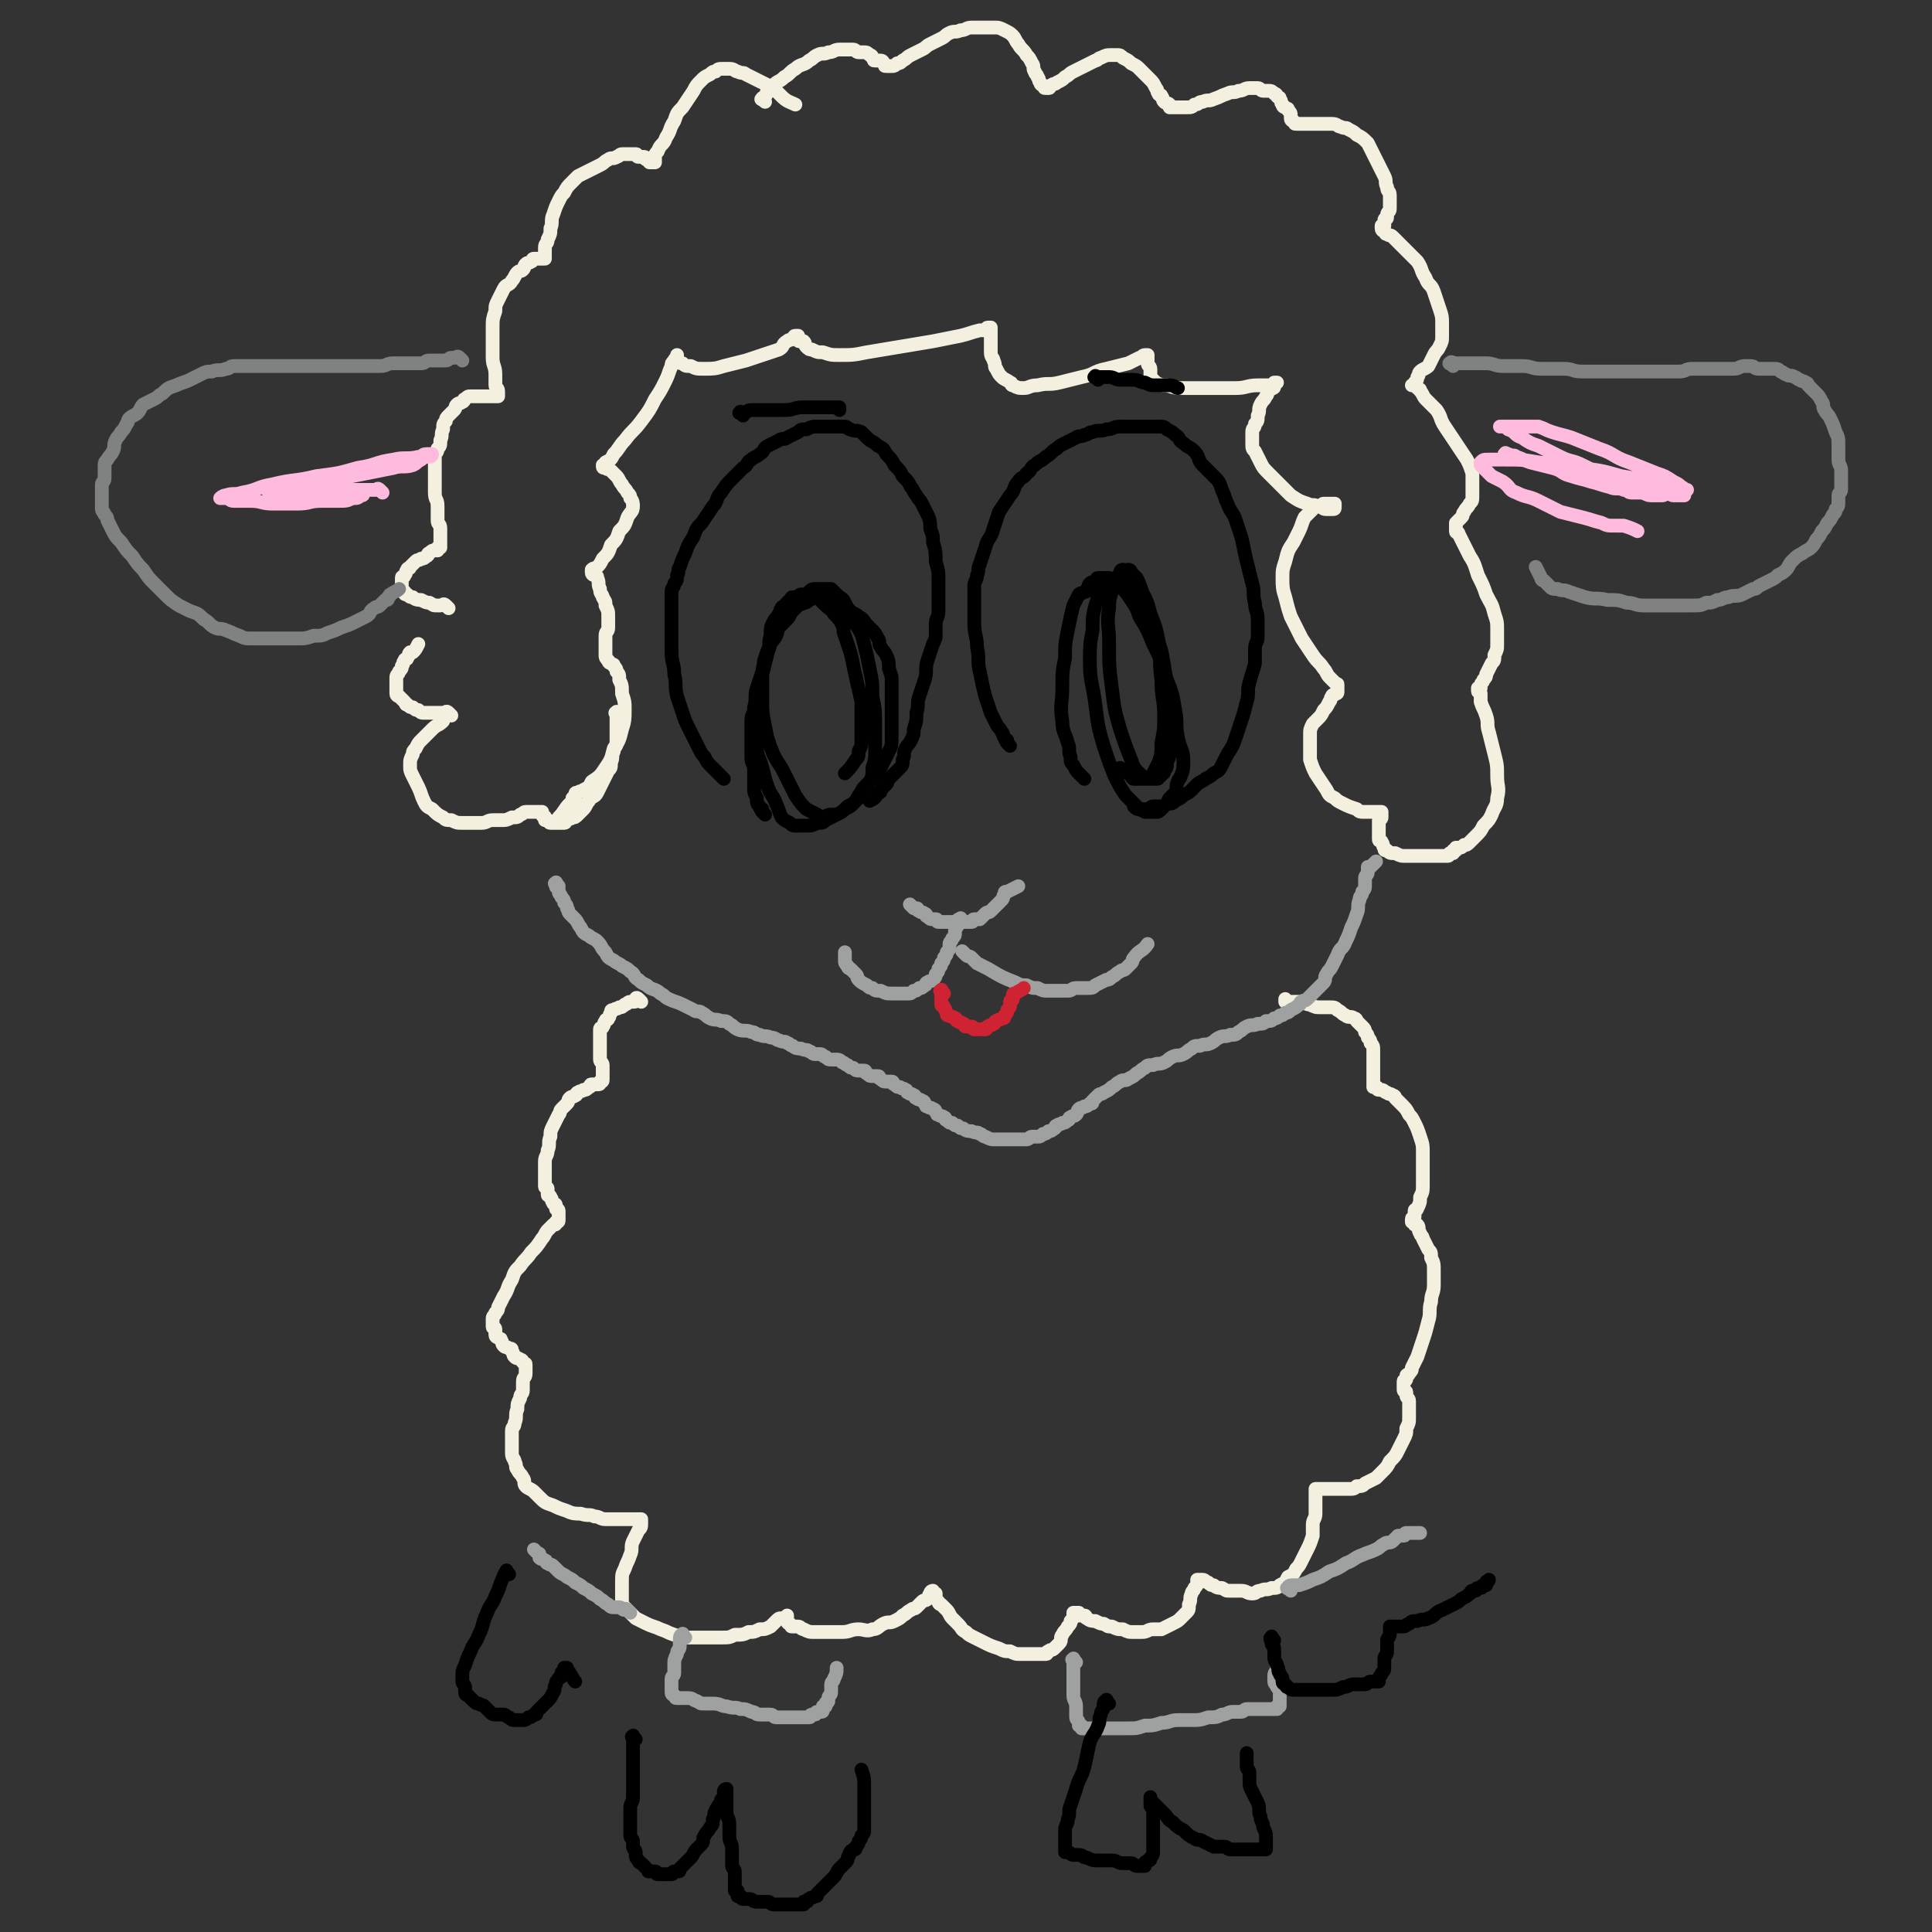 <svg viewBox='0 0 702 702' version='1.1' xmlns='http://www.w3.org/2000/svg' xmlns:xlink='http://www.w3.org/1999/xlink'><rect x="0" y="0" width="702" height="702" fill="#333333" stroke="none"/><g fill='none' stroke='#F3F0E0' stroke-width='5' stroke-linecap='round' stroke-linejoin='round'><path d='M225,260c-1,-1 -1,-2 -1,-1 -1,0 0,0 0,1 0,0 0,1 0,1 0,1 0,1 0,2 0,2 0,2 0,3 0,2 0,2 0,4 0,2 -1,1 -1,3 -1,2 0,2 -1,4 0,2 0,2 -1,3 -1,2 -1,2 -2,4 -1,2 -1,2 -2,4 -1,2 -2,1 -3,3 -1,1 -1,2 -2,3 -1,1 -1,1 -2,2 -1,1 -1,1 -2,1 -1,1 -1,0 -2,1 -1,0 0,1 -1,1 -1,0 -1,0 -2,0 0,0 0,0 -1,0 0,0 0,0 -1,0 0,0 -1,0 -1,0 -1,0 0,-1 -1,-1 0,0 -1,0 -1,0 0,0 0,-1 0,-1 0,-1 -1,0 -1,-1 0,0 0,-1 0,-1 0,0 0,0 -1,0 0,0 0,0 -1,0 0,0 0,0 -1,0 0,0 0,0 -1,0 -1,0 -1,0 -2,0 -1,0 -1,1 -2,1 -1,1 -1,1 -3,1 -2,1 -2,1 -4,1 -1,0 -2,0 -3,0 -2,0 -2,1 -4,1 -2,0 -2,0 -4,0 -1,0 -2,0 -3,0 -2,0 -2,0 -4,-1 -2,0 -2,0 -3,-1 -2,-1 -2,-1 -4,-3 -2,-1 -2,-1 -3,-3 -1,-2 -1,-3 -2,-5 -1,-2 -1,-2 -2,-4 -1,-2 -1,-2 -1,-4 0,-2 0,-2 1,-4 0,-1 0,-1 1,-2 1,-2 1,-2 2,-3 1,-1 1,-1 2,-2 1,-1 1,-1 2,-2 2,-2 2,-1 4,-3 '/><path d='M164,260c-1,-1 -1,-1 -1,-1 -1,-1 -1,0 -1,0 -1,0 -1,0 -2,0 -1,0 -1,0 -2,0 -1,0 -1,0 -2,0 -1,0 -1,0 -2,0 -1,0 -1,0 -2,-1 -1,0 -1,0 -2,-1 -1,0 -1,0 -2,-1 -1,0 0,0 -1,-1 -1,-1 -1,-1 -2,-2 0,0 -1,0 -1,-1 0,0 0,0 0,-1 0,-1 0,-1 0,-2 0,0 0,0 0,-1 0,-1 0,-1 0,-2 0,-1 1,-1 1,-2 1,-1 1,-1 1,-2 1,-1 0,-1 1,-2 0,-1 1,0 1,-1 1,-1 0,-1 1,-2 0,0 1,0 1,0 1,-1 1,-1 2,-3 '/><path d='M163,221c-1,-1 -1,-1 -1,-1 -1,-1 -1,0 -2,0 0,0 -1,0 -1,0 -2,0 -1,0 -3,-1 -1,0 -1,0 -3,-1 -1,0 -2,0 -3,-1 -1,0 -1,0 -2,-1 -1,0 -1,0 -1,-1 -1,-1 -1,-1 -1,-2 0,0 0,0 0,-1 0,0 0,0 0,-1 0,0 0,-1 0,-1 0,-1 1,0 1,-1 1,-1 0,-1 1,-2 0,-1 1,0 1,-1 1,-1 1,-1 2,-2 1,-1 1,0 2,-1 1,0 1,0 2,-1 1,0 0,-1 1,-1 1,-1 1,-1 2,-1 0,0 1,0 1,0 0,0 0,-1 0,-1 0,0 1,0 1,0 0,0 0,0 0,-1 0,0 0,0 0,-1 0,-1 0,-1 0,-2 0,-1 0,-2 0,-3 0,-2 -1,-1 -1,-3 0,-2 0,-3 0,-5 0,-3 -1,-2 -1,-5 0,-2 0,-2 0,-4 0,-2 0,-2 0,-5 0,-2 0,-2 0,-4 0,-2 1,-1 1,-3 1,-1 1,-1 1,-3 1,-2 0,-2 1,-4 0,-2 0,-2 1,-3 0,-1 0,-1 1,-2 1,-1 1,-1 2,-2 1,-1 0,-1 1,-2 1,-1 1,0 2,-1 1,0 0,-1 1,-1 1,-1 1,-1 2,-1 1,0 1,0 2,0 1,0 1,0 1,0 1,0 1,0 2,0 1,0 1,0 2,0 1,0 1,0 1,0 1,0 1,0 1,0 1,0 1,0 1,0 0,-1 0,-1 0,-2 0,-1 -1,-1 -1,-2 0,-2 0,-2 0,-4 0,-3 -1,-3 -1,-6 0,-2 0,-2 0,-5 0,-3 0,-3 0,-6 0,-3 0,-3 1,-6 0,-2 0,-2 1,-4 1,-2 1,-2 2,-4 1,-2 2,-1 3,-3 1,-1 1,-2 2,-3 1,-1 1,0 2,-1 1,-1 0,-1 1,-2 1,-1 1,0 2,-1 1,0 0,-1 1,-1 0,0 1,0 1,0 1,0 1,0 1,0 1,0 1,0 1,0 1,0 1,0 1,0 0,0 0,0 0,-1 0,-1 0,-2 0,-3 0,-2 1,-1 1,-3 1,-2 1,-2 1,-4 1,-2 0,-3 1,-5 1,-3 1,-3 2,-5 1,-2 1,-2 2,-3 1,-2 1,-2 3,-4 1,-1 1,-1 2,-2 2,-1 2,-1 4,-2 2,-1 2,-1 4,-2 2,-1 1,-1 3,-2 1,-1 2,0 3,-1 1,0 1,-1 2,-1 1,0 1,0 2,0 1,0 1,0 1,0 1,0 1,0 2,0 1,0 0,1 1,1 1,0 1,0 2,0 1,0 0,1 1,1 0,0 1,0 1,0 0,0 0,1 0,1 0,0 1,0 1,0 1,0 1,0 1,0 0,0 0,0 0,-1 0,0 0,-1 0,-1 0,-1 0,-1 1,-2 1,-3 2,-2 3,-5 2,-3 1,-3 3,-6 1,-3 1,-3 3,-5 2,-3 2,-3 4,-6 1,-2 1,-2 3,-4 1,-1 1,-1 3,-2 1,-1 1,-1 2,-1 1,-1 1,-1 3,-1 1,0 1,0 2,0 2,0 2,1 3,1 2,1 2,0 3,1 2,1 2,1 4,2 2,1 2,1 4,2 2,1 2,1 3,2 1,1 1,1 2,2 2,2 3,2 5,3 '/><path d='M278,37c-1,-1 -2,-1 -1,-1 0,-1 0,0 1,-1 1,-1 0,-1 1,-2 1,-1 1,-1 2,-2 2,-2 2,-1 4,-3 2,-1 2,-2 4,-3 2,-2 3,-1 5,-3 2,-1 1,-1 3,-2 2,-1 2,0 4,-1 2,0 2,-1 4,-1 1,0 1,0 2,0 2,0 2,0 3,0 1,0 1,1 2,1 1,0 1,0 2,0 1,0 1,0 2,1 1,0 1,1 1,1 1,1 0,1 1,1 1,0 1,0 2,0 1,0 1,1 1,1 1,1 0,1 1,1 0,0 1,0 1,0 1,0 1,0 1,0 1,0 1,0 2,-1 1,0 1,0 2,-1 2,-1 1,-1 3,-2 2,-1 2,-1 4,-2 2,-1 1,-1 3,-2 2,-1 2,-1 4,-2 2,-1 1,-1 3,-2 2,-1 2,0 4,-1 2,0 2,-1 4,-1 2,0 2,0 4,0 2,0 2,0 4,0 2,0 2,0 4,1 2,1 2,1 3,2 1,1 1,2 2,3 1,2 2,2 3,4 1,1 1,1 2,3 1,1 0,2 1,3 0,1 1,1 1,2 1,1 0,1 1,2 0,1 1,1 1,1 1,1 0,1 1,1 0,0 1,0 1,0 1,0 0,-1 1,-1 1,-1 1,0 2,-1 2,-1 2,-1 3,-2 2,-1 1,-1 3,-2 2,-1 2,-1 4,-2 2,-1 2,-1 4,-2 1,0 1,-1 2,-1 2,-1 2,-1 4,-1 1,0 1,0 2,0 1,0 1,0 2,1 2,1 2,1 3,2 2,1 2,1 3,2 1,1 1,1 2,2 1,1 1,1 2,2 1,1 1,1 2,3 1,1 0,1 1,2 0,1 1,0 1,1 1,1 0,1 1,2 1,1 1,0 2,1 0,0 0,1 0,1 0,0 1,0 1,0 1,0 1,0 1,0 1,0 1,0 1,0 1,0 1,0 1,0 1,0 1,0 2,0 2,0 2,0 3,-1 2,0 1,-1 3,-1 2,-1 2,0 4,-1 3,-1 2,-1 5,-2 2,-1 2,0 4,-1 2,0 2,-1 4,-1 1,0 2,0 3,0 1,0 1,1 2,1 1,0 1,0 2,0 1,0 1,0 2,1 1,0 1,1 1,1 1,1 1,0 1,1 1,1 0,1 1,2 0,1 1,1 1,1 1,1 1,0 1,1 1,1 1,1 1,2 0,0 0,1 0,1 0,1 1,1 1,1 1,1 0,1 1,1 0,0 1,0 1,0 1,0 1,0 1,0 1,0 1,0 1,0 1,0 1,0 1,0 1,0 1,0 2,0 1,0 1,0 2,0 1,0 1,0 2,0 2,0 2,0 3,0 2,0 2,1 3,1 2,1 2,0 3,1 2,1 2,1 3,2 2,1 2,1 4,3 1,2 1,2 2,4 1,2 1,2 2,4 1,2 1,2 2,4 1,2 0,2 1,4 0,2 1,1 1,3 0,1 0,1 0,2 0,2 0,2 0,3 0,1 -1,1 -1,2 0,0 0,1 0,1 0,1 -1,0 -1,1 0,0 0,1 0,1 0,1 0,1 0,1 0,0 -1,0 -1,0 0,0 0,1 0,1 0,1 1,1 1,1 1,1 0,1 1,1 1,1 1,0 2,1 1,1 1,1 2,2 2,2 2,2 3,3 2,2 2,2 4,4 2,3 1,3 3,6 1,3 2,2 3,5 1,3 1,3 2,6 1,3 1,3 1,6 0,2 0,2 0,4 0,2 0,2 -1,4 -1,2 -1,1 -2,3 -1,2 -1,2 -2,4 -1,1 -2,1 -3,2 -1,1 0,1 -1,2 0,1 0,1 -1,2 0,1 -1,1 -1,1 0,0 1,0 1,0 1,0 1,1 1,1 1,1 1,0 1,1 1,1 1,2 2,3 2,2 2,2 4,4 2,3 1,3 3,6 2,3 2,3 4,6 2,3 2,3 4,6 1,2 1,2 2,5 0,2 0,2 0,4 0,2 0,2 0,4 0,2 0,2 -1,3 -1,2 -1,1 -2,3 -1,1 0,1 -1,2 -1,1 -1,1 -2,2 0,0 0,1 0,1 0,1 0,1 0,1 0,1 0,1 0,1 0,1 1,0 1,1 1,2 1,2 2,4 1,2 1,2 2,4 2,3 2,4 3,7 2,4 2,4 3,7 2,4 2,3 3,7 1,3 1,3 1,6 0,2 0,3 0,5 0,2 0,2 -1,4 0,2 0,2 -1,3 -1,2 -1,2 -2,4 0,1 0,1 -1,2 0,1 -1,1 -1,2 0,0 0,1 0,1 0,0 -1,0 -1,0 0,0 0,1 0,1 0,1 1,0 1,1 0,1 0,2 0,3 1,3 1,2 2,5 1,3 0,3 1,6 1,4 1,4 2,8 1,4 1,4 1,8 0,4 1,4 0,8 0,3 -1,3 -2,6 -1,2 -1,2 -3,4 -1,2 -1,2 -3,4 -1,1 -1,1 -2,2 -1,1 -1,1 -2,1 -1,1 -1,1 -2,1 0,0 -1,0 -1,0 0,0 0,1 0,1 0,0 -1,0 -1,0 0,0 0,1 0,1 0,0 -1,0 -1,0 -1,0 0,1 -1,1 -1,0 -1,0 -2,0 -2,0 -2,0 -4,0 -2,0 -2,0 -5,0 -2,0 -2,0 -4,0 -2,0 -2,0 -4,-1 -2,0 -2,0 -3,-1 -1,0 -1,0 -1,-1 -1,-1 0,-1 -1,-2 0,-1 -1,0 -1,-1 0,0 0,0 0,-1 0,-1 0,-1 0,-2 0,-1 0,-1 0,-2 0,-1 0,-1 0,-2 0,-1 1,0 1,-1 0,0 0,0 0,-1 0,0 0,-1 0,-1 0,0 0,0 -1,0 -1,0 -1,0 -2,0 -1,0 -2,0 -3,0 -2,0 -2,0 -3,-1 -3,-1 -3,-1 -5,-2 -2,-1 -2,-1 -3,-2 -2,-1 -2,-1 -3,-3 -2,-3 -2,-3 -4,-6 -1,-2 -1,-2 -2,-5 0,-2 0,-2 0,-4 0,-2 0,-3 0,-5 0,-2 0,-2 1,-4 1,-1 1,-1 2,-2 1,-1 1,-1 2,-3 1,-1 1,-1 2,-3 1,-1 0,-1 1,-2 0,-1 1,0 1,-1 1,0 1,0 1,-1 0,0 0,0 0,-1 0,0 0,-1 0,-1 0,-1 0,0 -1,-1 -1,-1 -1,-1 -2,-2 -1,-1 -1,-2 -2,-3 -2,-3 -2,-2 -4,-5 -2,-3 -2,-3 -4,-6 -2,-4 -2,-4 -4,-8 -1,-3 -1,-3 -2,-7 -1,-3 -1,-4 -1,-7 0,-3 0,-3 1,-6 1,-4 1,-4 3,-7 1,-2 1,-2 2,-4 1,-2 1,-3 2,-5 1,-1 1,-1 2,-2 1,-1 1,-1 2,-2 1,0 1,0 2,0 1,0 0,-1 1,-1 0,0 1,0 1,0 1,0 1,0 1,0 1,0 1,0 1,0 1,0 1,0 1,0 0,0 0,1 0,1 0,1 0,1 -1,1 -1,0 -1,0 -2,0 -2,0 -1,-1 -3,-1 -2,-1 -2,0 -4,-1 -3,-1 -3,-1 -6,-3 -2,-2 -2,-2 -4,-4 -2,-2 -2,-2 -4,-4 -2,-2 -2,-2 -3,-4 -1,-2 -1,-2 -2,-4 -1,-1 -1,-1 -1,-3 0,-2 0,-2 0,-4 0,-2 1,-1 1,-3 1,-1 1,-1 1,-3 1,-2 0,-2 1,-4 1,-2 1,-1 2,-3 1,-1 0,-1 1,-2 0,-1 1,0 1,-1 1,0 1,0 1,-1 0,0 0,-1 0,-1 0,0 1,0 1,0 0,0 -1,1 -2,1 -2,0 -3,0 -5,0 -4,0 -4,1 -8,1 -4,0 -4,0 -9,0 -4,0 -5,0 -9,0 -4,0 -4,0 -7,-1 -2,0 -2,0 -4,-1 -1,-1 -1,-1 -2,-2 0,-1 0,-1 0,-2 0,0 0,-1 0,-1 0,-1 -1,-1 -1,-2 0,0 0,0 0,-1 0,0 0,0 0,-1 0,0 0,-1 0,-1 0,0 -1,0 -1,0 -1,0 -1,1 -2,1 -2,1 -2,1 -4,2 -4,1 -4,1 -8,2 -5,1 -4,2 -9,3 -4,1 -4,1 -8,2 -4,1 -4,0 -8,1 -3,0 -3,1 -5,1 -2,0 -2,0 -4,-1 -1,0 0,-1 -1,-1 -1,-1 -2,-1 -3,-2 -1,-1 -1,-1 -2,-3 -1,-1 0,-1 -1,-3 0,-1 -1,-1 -1,-3 0,-1 0,-1 0,-3 0,-1 0,-1 0,-2 0,0 0,0 0,-1 0,0 0,0 0,-1 0,0 0,0 0,-1 0,0 0,-1 0,-1 0,0 -1,0 -1,0 -1,0 0,1 -1,1 -1,0 -1,0 -2,0 -4,1 -3,1 -7,2 -5,1 -5,1 -10,2 -6,1 -6,1 -12,2 -6,1 -6,1 -12,2 -5,1 -5,1 -10,1 -3,0 -3,0 -6,-1 -2,0 -2,0 -4,-1 -1,0 -1,0 -2,-1 -1,-1 0,-1 -1,-2 0,0 -1,0 -1,0 -1,0 -1,0 -1,-1 0,0 0,-1 0,-1 0,0 -1,0 -1,0 -1,0 0,1 -1,1 -1,1 -1,0 -2,1 -2,1 -1,2 -3,3 -3,1 -3,1 -6,2 -3,1 -3,1 -6,2 -4,1 -4,1 -8,2 -3,1 -4,1 -7,1 -3,0 -3,0 -5,-1 -2,0 -2,0 -3,-1 -1,0 -1,0 -2,-1 0,0 0,0 0,-1 0,0 0,-1 0,-1 0,0 0,1 0,1 0,1 -1,0 -1,1 -1,1 -1,1 -1,2 -1,2 -1,3 -2,5 -2,4 -2,4 -4,7 -2,4 -2,4 -5,8 -3,4 -3,3 -6,7 -2,2 -2,3 -4,5 -1,2 -1,2 -3,3 0,1 -1,1 -1,1 0,1 0,1 1,1 1,1 1,0 2,1 1,1 1,1 2,2 1,1 1,2 2,3 1,2 1,1 2,3 1,1 1,1 1,2 1,1 1,2 1,3 0,2 -1,2 -2,4 -1,3 -1,3 -3,5 -1,3 -1,3 -3,5 -1,3 -1,3 -3,5 -1,2 -1,2 -2,3 -1,1 -1,0 -2,1 0,0 0,1 0,1 0,1 1,1 1,1 1,1 1,0 1,1 1,2 0,2 1,4 0,2 1,2 1,3 1,2 1,1 1,3 1,2 1,2 1,4 0,2 0,2 0,4 0,2 -1,1 -1,3 0,1 0,1 0,2 0,1 0,1 0,2 0,1 0,1 0,2 0,1 0,1 0,1 0,1 0,1 1,2 0,1 1,1 1,1 1,1 1,0 1,1 1,1 1,1 1,2 1,1 1,1 1,3 1,2 1,2 1,5 1,3 1,3 1,6 0,3 0,4 -1,7 -1,4 -1,4 -3,7 -1,4 -1,4 -3,7 -2,3 -2,3 -5,5 -1,2 -1,2 -3,3 -1,1 -1,0 -2,1 -1,0 -1,0 -1,1 0,0 0,1 0,1 0,0 -1,0 -1,0 0,0 0,1 0,1 0,1 0,1 0,1 0,0 -1,0 -1,0 -2,2 -2,3 -4,5 '/><path d='M233,364c-1,-1 -1,-1 -1,-1 -1,-1 -1,0 -1,0 0,1 0,1 -1,1 0,0 -1,0 -1,0 -1,0 -1,1 -2,1 -1,1 -1,1 -2,1 -1,1 -1,0 -2,1 -1,0 -1,0 -1,1 -1,1 0,1 -1,2 0,1 -1,0 -1,1 -1,1 0,1 -1,2 0,1 -1,0 -1,1 0,1 0,1 0,2 0,1 0,1 0,2 0,1 0,1 0,2 0,1 0,1 0,2 0,1 0,1 0,1 0,1 0,1 0,2 0,1 1,1 1,2 0,0 0,1 0,1 0,1 0,1 0,1 0,1 0,1 0,1 0,1 0,1 0,1 0,1 0,1 0,1 0,1 0,1 -1,1 0,1 0,1 -1,1 -1,0 -1,0 -2,0 -1,0 0,1 -1,1 -1,1 -1,1 -2,1 -1,1 -1,0 -2,1 -1,0 0,1 -1,1 -1,1 -1,0 -2,1 -1,1 0,1 -1,2 -1,1 -1,1 -2,2 -1,1 0,1 -1,2 -1,2 -1,2 -2,4 -1,2 -1,2 -1,4 -1,2 0,3 -1,5 0,2 -1,2 -1,4 0,2 0,2 0,4 0,1 0,1 0,2 0,2 0,2 0,3 0,1 1,0 1,1 0,1 0,1 0,2 0,1 1,0 1,1 1,1 0,1 1,2 0,1 1,0 1,1 0,0 0,1 0,1 0,1 1,0 1,1 0,0 0,1 0,1 0,1 0,1 0,1 0,1 0,1 0,1 0,1 0,1 -1,1 0,1 0,1 -1,1 -1,1 -1,1 -2,2 -1,1 -1,2 -2,3 -2,3 -2,3 -4,5 -2,3 -2,2 -4,5 -2,2 -2,2 -3,5 -2,3 -1,3 -3,6 -1,2 -1,2 -2,4 0,1 0,1 -1,2 0,1 -1,1 -1,2 0,1 0,1 0,2 0,1 0,1 0,1 0,1 1,0 1,1 0,1 0,1 0,2 0,1 1,1 1,1 1,1 1,0 1,1 1,1 0,1 1,2 1,1 1,0 2,1 1,0 1,0 1,1 1,1 0,1 1,2 1,1 1,0 2,1 1,0 1,1 1,1 1,1 1,0 1,1 0,0 0,1 0,1 0,1 0,1 0,1 0,1 0,1 0,1 0,2 -1,1 -1,3 0,1 0,2 0,3 0,2 -1,1 -1,3 -1,2 -1,2 -1,4 -1,2 0,3 -1,5 0,2 -1,1 -1,3 0,2 0,2 0,4 0,2 0,2 0,4 0,2 1,2 1,3 1,2 0,2 1,3 1,2 1,1 2,3 1,1 0,2 1,3 1,1 2,1 3,2 1,1 1,1 2,2 2,2 2,2 5,3 2,1 2,1 5,2 2,1 3,1 5,1 3,1 3,0 5,1 2,0 2,1 4,1 1,0 2,0 3,0 2,0 2,0 3,0 1,0 1,0 2,0 1,0 1,0 2,0 1,0 1,0 2,0 1,0 1,0 1,0 0,0 0,1 0,1 0,2 0,2 -1,3 -1,2 -1,2 -2,4 -1,2 0,3 -1,5 -1,3 -1,2 -2,5 -1,2 -1,2 -1,5 0,2 0,2 0,4 0,2 0,2 0,3 0,1 0,1 1,2 1,1 1,1 2,2 1,1 1,1 2,2 2,1 2,1 4,2 2,1 3,1 5,2 3,1 2,1 5,2 3,1 3,1 6,1 2,0 3,0 5,0 3,0 3,0 6,0 3,0 3,0 5,-1 3,0 3,0 5,-1 2,0 2,0 4,-1 2,0 2,0 4,-1 1,-1 1,-1 2,-2 1,-1 1,-1 2,-1 0,0 1,0 1,0 1,0 1,-1 1,-1 0,0 0,1 0,1 0,1 0,1 0,1 0,1 1,1 1,1 1,1 0,1 1,1 1,0 1,0 2,0 1,0 1,1 2,1 2,1 2,1 4,1 2,0 3,0 5,0 3,0 3,0 5,0 3,0 3,-1 6,-1 2,0 3,1 5,0 2,0 2,-1 4,-2 2,-1 2,0 4,-1 2,-1 2,-1 3,-2 2,-1 1,-1 3,-2 1,-1 1,0 2,-1 1,-1 1,-1 2,-2 1,-1 1,0 2,-1 1,-1 0,-1 1,-2 0,-1 1,-1 1,-1 0,0 0,1 0,1 0,0 1,0 1,0 0,0 0,1 0,1 0,1 0,1 1,2 0,1 1,1 1,1 1,1 1,1 2,2 1,1 1,2 2,3 1,1 1,1 2,2 2,2 1,2 3,3 1,1 1,1 3,2 2,1 2,1 4,2 2,1 2,1 5,2 2,1 2,1 4,1 2,1 2,1 4,1 1,0 2,0 3,0 1,0 1,0 2,0 1,0 1,0 2,0 1,0 1,0 2,0 1,0 0,-1 1,-1 1,-1 1,0 2,-1 1,-1 1,-1 2,-2 1,-1 0,-2 1,-3 1,-2 1,-1 2,-3 1,-1 1,-1 1,-2 1,-1 1,-1 1,-2 0,0 0,-1 0,-1 0,0 1,0 1,0 1,0 1,0 1,0 0,0 0,1 0,1 1,0 1,0 2,0 1,0 0,1 1,1 1,1 2,1 3,1 2,1 2,1 3,1 2,1 1,1 3,1 2,1 2,1 4,1 2,1 2,1 4,1 1,0 2,0 3,0 2,0 2,-1 4,-1 1,0 2,0 3,0 2,-1 2,-1 4,-2 2,-1 2,-1 3,-2 1,-1 1,-1 2,-2 1,-1 1,-1 1,-3 1,-2 0,-2 1,-4 0,-1 1,-1 1,-2 1,-1 1,-1 1,-2 0,0 0,-1 0,-1 0,0 1,0 1,0 1,0 1,0 1,0 1,0 1,1 2,1 1,1 1,1 2,1 1,1 2,1 3,1 2,1 1,1 3,1 2,0 2,0 4,0 2,0 2,1 4,1 2,0 1,-1 3,-1 2,-1 2,0 4,-1 2,0 2,0 3,-1 2,-1 2,-1 3,-3 2,-1 2,-1 3,-3 1,-1 1,-1 2,-3 1,-2 1,-2 2,-4 1,-2 1,-2 2,-5 0,-2 0,-2 0,-4 0,-2 1,-2 1,-4 0,-2 0,-2 0,-4 0,-1 0,-1 0,-3 0,0 0,0 0,-1 0,0 0,-1 0,-1 0,0 1,0 1,0 1,0 1,0 1,0 1,0 1,0 2,0 1,0 1,0 2,0 2,0 2,0 3,0 2,0 2,0 3,0 2,0 2,0 3,-1 2,0 2,0 3,-1 2,-1 2,-1 4,-2 1,-1 1,-1 2,-2 2,-2 2,-2 3,-4 2,-2 2,-2 3,-4 1,-2 1,-2 2,-4 1,-2 1,-2 1,-4 1,-2 1,-2 1,-4 0,-1 0,-1 0,-2 0,-1 0,-1 0,-2 0,-1 0,-1 0,-2 0,-1 -1,-1 -1,-2 0,0 0,-1 0,-1 0,-1 -1,0 -1,-1 0,0 0,0 0,-1 0,0 0,0 0,-1 0,0 0,-1 0,-1 0,-1 1,0 1,-1 0,0 0,-1 0,-1 0,-1 1,0 1,-1 1,-1 1,-1 1,-2 1,-2 1,-2 2,-4 1,-3 1,-3 2,-6 1,-3 1,-3 2,-7 1,-3 0,-4 1,-7 0,-3 1,-3 1,-6 0,-2 0,-3 0,-5 0,-3 0,-3 -1,-5 0,-2 0,-2 -1,-3 -1,-2 -1,-2 -2,-4 0,-1 -1,-1 -1,-2 -1,-1 0,-2 -1,-3 0,0 -1,0 -1,0 0,0 0,-1 0,-1 0,0 -1,0 -1,0 0,0 0,-1 0,-1 0,-1 1,0 1,-1 0,-1 0,-1 0,-2 0,-1 1,0 1,-1 1,-2 1,-2 1,-4 1,-2 1,-2 1,-5 0,-2 0,-2 0,-5 0,-3 0,-3 0,-6 0,-3 0,-3 -1,-6 -1,-3 -1,-3 -2,-5 -1,-2 -1,-2 -2,-3 -1,-2 -1,-2 -3,-4 -1,-1 -1,-1 -2,-2 0,0 0,-1 -1,-1 -1,-1 -1,0 -2,-1 -1,0 -1,-1 -2,-1 0,0 -1,0 -1,0 -1,0 0,-1 -1,-1 0,0 -1,0 -1,0 0,0 0,0 0,-1 0,0 0,0 0,-1 0,-1 0,-1 0,-2 0,-1 0,-1 0,-2 0,-1 0,-1 0,-2 0,-1 0,-1 0,-2 0,-1 0,-2 0,-3 0,-2 0,-2 -1,-3 0,-1 0,-1 -1,-2 0,-1 0,-1 -1,-2 0,-1 0,-1 -1,-2 -1,-1 -1,-1 -2,-2 0,0 0,-1 -1,-1 -1,-1 -2,0 -3,-1 -2,-1 -1,-1 -3,-2 -1,-1 -1,-1 -3,-1 -1,0 -2,0 -3,0 -2,0 -2,0 -4,-1 -2,0 -1,-1 -3,-1 -1,0 -1,0 -2,0 -1,0 -1,0 -2,0 -1,0 -1,0 -2,0 0,0 0,0 0,-1 '/></g>
<g fill='none' stroke='#9FA1A1' stroke-width='5' stroke-linecap='round' stroke-linejoin='round'><path d='M203,322c-1,-1 -1,-2 -1,-1 -1,0 0,0 0,1 0,1 1,0 1,1 0,0 0,1 0,1 0,1 1,1 1,2 1,1 1,1 1,2 1,1 1,1 1,2 1,1 0,1 1,2 1,1 1,1 2,2 1,1 1,2 2,3 1,2 1,2 3,3 1,1 2,1 3,2 2,2 1,2 3,4 1,2 1,2 3,3 1,1 2,1 3,2 2,1 2,1 3,2 2,1 1,2 3,3 1,1 1,1 3,2 2,2 3,1 5,3 2,1 1,1 3,2 2,1 3,1 5,2 2,1 2,1 4,2 1,1 2,0 3,1 2,1 1,1 3,2 2,1 2,0 4,1 2,0 2,0 3,1 2,1 1,1 3,2 2,1 3,0 5,1 2,0 1,1 3,1 2,1 2,0 4,1 2,0 2,1 3,1 2,1 2,0 3,1 1,0 1,1 2,1 1,1 2,1 3,1 2,1 2,0 3,1 1,0 1,1 2,1 1,0 1,0 2,0 1,0 1,1 2,1 1,1 1,1 2,1 0,0 1,0 1,0 2,0 2,0 3,1 1,0 1,1 2,1 1,1 1,1 2,1 1,1 1,1 2,1 1,0 1,0 2,0 1,0 0,1 1,1 1,1 1,1 2,1 1,0 1,0 2,0 1,0 0,1 1,1 1,1 1,1 2,1 1,0 1,0 2,0 1,0 0,1 1,1 1,1 1,1 2,1 1,1 1,0 2,1 1,0 0,1 1,1 1,1 1,0 2,1 1,0 0,1 1,1 1,1 1,0 2,1 1,0 1,1 1,1 1,1 0,1 1,1 1,1 1,0 2,1 1,0 1,1 1,1 1,1 0,1 1,1 1,1 1,0 2,1 1,0 0,1 1,1 1,1 1,1 2,1 1,1 1,1 2,1 1,1 1,1 2,1 1,1 2,1 3,1 2,1 2,0 3,1 1,0 1,1 2,1 2,1 2,1 4,1 1,0 1,0 2,0 1,0 1,0 2,0 1,0 1,0 2,0 1,0 1,0 2,0 1,0 1,0 1,0 1,0 1,0 2,0 1,0 1,-1 2,-1 1,0 1,0 2,0 1,0 1,0 2,-1 1,0 1,0 2,-1 1,0 1,0 2,-1 1,0 0,-1 1,-1 1,-1 1,0 2,-1 1,0 1,0 2,-1 1,0 0,-1 1,-1 1,-1 1,0 2,-1 1,-1 0,-1 1,-2 1,-1 1,0 2,-1 1,0 1,0 2,-1 1,0 1,0 1,-1 1,-1 1,-1 2,-2 1,-1 1,0 2,-1 2,-1 2,-1 3,-2 2,-1 1,-1 3,-2 1,-1 2,0 3,-1 2,-1 2,-1 3,-2 2,-1 1,-1 3,-2 1,-1 1,-1 3,-1 2,-1 2,0 4,-1 2,-1 1,-1 3,-2 2,-1 2,0 4,-1 2,-1 1,-1 3,-2 1,-1 1,-1 3,-1 2,-1 2,0 4,-1 2,-1 1,-1 3,-2 2,-1 2,0 4,-1 2,0 2,0 3,-1 2,-1 1,-1 3,-2 2,-1 2,0 4,-1 2,0 2,0 3,-1 2,0 2,0 3,-1 1,0 1,0 2,-1 1,0 1,0 2,-1 1,0 1,0 2,-1 2,-1 2,-1 3,-2 1,0 0,-1 1,-1 1,-1 1,0 2,-1 1,-1 1,-1 2,-2 1,-1 1,-1 2,-2 1,-1 1,-1 2,-2 1,-1 0,-2 1,-3 1,-2 1,-1 2,-3 1,-2 1,-2 2,-4 1,-3 2,-2 3,-5 1,-2 1,-2 2,-5 1,-2 1,-2 2,-5 1,-2 0,-3 1,-5 0,-2 1,-1 1,-3 1,-1 1,-1 1,-3 0,-1 0,-1 0,-2 0,-1 1,-1 1,-2 0,-1 0,-1 0,-2 0,0 1,0 1,0 1,-1 1,-1 2,-2 '/><path d='M249,595c-1,-1 -1,-2 -1,-1 -1,0 -1,1 -1,2 0,1 0,1 0,2 0,2 -1,1 -1,3 -1,2 -1,2 -1,4 0,1 0,2 0,3 0,1 -1,1 -1,2 0,1 0,1 0,2 0,1 0,1 0,1 0,1 0,1 0,1 0,1 0,1 0,1 0,1 1,1 1,1 1,1 0,1 1,1 1,0 1,0 2,0 1,0 1,0 2,0 2,0 2,1 3,1 2,1 1,1 3,1 1,0 2,0 3,0 3,0 3,1 5,1 3,1 3,0 5,1 2,0 2,0 4,1 2,0 1,1 3,1 2,0 2,0 4,0 1,0 1,1 2,1 1,0 1,0 2,0 1,0 1,0 2,0 1,0 1,0 2,0 1,0 1,0 1,0 1,0 1,0 1,0 1,0 1,0 1,0 1,0 1,0 1,0 1,0 1,0 1,0 1,0 1,0 1,0 1,0 0,-1 1,-1 0,0 1,0 1,0 1,0 0,-1 1,-1 0,0 1,0 1,0 1,0 1,0 1,-1 0,0 0,-1 0,-1 0,0 1,0 1,0 0,0 0,-1 0,-1 0,-1 1,0 1,-1 0,0 0,-1 0,-1 0,-1 1,-1 1,-2 0,0 0,0 0,-1 0,0 0,0 0,-1 0,0 0,-1 0,-1 0,-1 1,-1 1,-2 1,-2 1,-2 1,-4 '/><path d='M391,604c-1,-1 -1,-2 -1,-1 -1,0 0,0 0,1 0,0 0,1 0,1 0,2 0,2 0,4 0,2 0,2 0,3 0,2 0,2 0,4 0,2 1,2 1,4 0,1 0,2 0,3 0,1 0,1 0,1 0,1 1,1 1,2 0,0 0,1 0,1 0,0 1,0 1,0 0,0 0,1 0,1 0,0 1,0 1,0 1,0 1,0 2,0 2,0 2,0 4,0 3,0 3,0 5,0 3,0 3,0 5,0 3,0 3,0 6,-1 3,0 3,0 6,-1 3,0 3,-1 6,-1 2,0 3,0 5,0 3,0 3,0 6,-1 3,0 3,0 5,-1 2,0 2,-1 4,-1 1,0 2,0 3,0 1,0 1,-1 2,-1 1,0 1,0 2,0 1,0 1,0 2,0 1,0 1,0 1,0 1,0 1,0 1,0 1,0 1,0 1,0 1,0 1,0 1,0 1,0 1,0 1,0 1,0 1,0 1,0 1,0 1,0 1,0 0,0 0,-1 0,-1 0,0 1,0 1,0 0,0 0,0 0,-1 0,0 0,0 0,-1 0,-1 0,-1 0,-2 0,0 0,-1 0,-1 0,-1 0,-1 -1,-2 0,-1 -1,-1 -1,-2 0,0 0,0 0,-1 0,0 0,-1 0,-1 0,-2 1,-1 1,-3 '/><path d='M469,578c-1,-1 -2,-1 -1,-1 0,-1 1,-1 2,-1 1,0 1,0 2,0 3,-1 3,-1 5,-2 3,-1 3,-1 6,-3 3,-1 3,-1 6,-3 3,-1 3,-2 6,-3 2,-1 3,-1 5,-2 2,-1 1,-1 3,-2 1,-1 2,0 3,-1 1,-1 1,-1 2,-2 1,0 1,0 2,0 1,0 0,-1 1,-1 2,0 3,0 5,0 '/><path d='M229,586c-1,-1 -1,-1 -1,-1 -1,-1 -1,0 -1,0 -1,0 -1,-1 -2,-1 -1,0 -1,0 -2,0 -1,0 -1,0 -2,-1 -2,-1 -1,-1 -3,-2 -1,-1 -1,-1 -3,-2 -1,-1 -1,-1 -3,-2 -1,-1 -1,-1 -3,-2 -1,-1 -1,-1 -3,-2 -1,-1 -2,-1 -3,-2 -1,-1 -1,-1 -2,-2 -1,-1 -1,0 -2,-1 -1,0 0,-1 -1,-1 -1,-1 -1,0 -2,-1 0,0 0,-1 0,-1 0,-1 0,0 -1,-1 0,0 0,0 -1,-1 '/><path d='M332,330c-1,-1 -2,-2 -1,-1 0,0 0,0 1,1 0,0 1,0 1,0 1,0 0,1 1,1 1,1 1,0 2,1 1,0 0,1 1,1 1,1 1,1 2,1 0,0 1,0 1,0 1,0 0,1 1,1 0,0 1,0 1,0 1,0 1,0 1,0 1,0 1,0 1,0 1,0 1,0 1,0 1,0 1,0 1,0 1,0 1,0 2,0 1,0 1,0 1,0 1,0 1,0 2,0 1,0 1,0 2,0 1,0 0,-1 1,-1 1,0 1,0 2,0 1,-1 1,-1 2,-2 1,-1 1,0 2,-1 1,-1 1,-1 2,-2 1,-1 1,-1 2,-2 1,-1 0,-1 1,-2 0,-1 0,-1 1,-1 2,-1 2,-1 4,-2 '/><path d='M350,335c-1,-1 -1,-2 -1,-1 -1,0 -1,0 -1,1 0,0 0,1 0,1 0,1 -1,1 -1,2 0,0 0,1 0,1 0,1 0,1 -1,2 0,1 -1,1 -1,2 0,0 0,1 0,1 0,1 0,1 -1,2 0,1 0,1 -1,2 0,1 0,1 -1,2 0,1 0,1 -1,2 0,1 0,1 -1,2 0,1 0,1 -1,2 -1,1 -1,0 -2,1 -1,0 0,1 -1,1 -1,1 -1,1 -2,1 -1,1 -1,1 -2,1 -1,1 -1,1 -2,1 -1,0 -1,0 -3,0 -1,0 -2,0 -3,0 -2,0 -2,0 -4,-1 -2,0 -2,0 -3,-1 -1,0 -1,0 -2,-1 -2,-1 -2,-1 -3,-2 -1,-1 0,-1 -1,-2 -1,-1 -1,-1 -2,-2 0,0 -1,0 -1,-1 -1,-1 -1,-1 -1,-2 0,-1 0,-1 0,-3 '/><path d='M351,347c-1,-1 -2,-2 -1,-1 0,0 0,0 1,1 1,1 1,0 2,1 1,1 1,1 2,2 2,1 2,1 4,2 5,3 5,3 10,5 2,1 2,1 4,1 2,1 2,1 4,1 2,1 2,1 4,1 2,0 2,0 4,0 2,0 2,0 3,0 2,0 1,-1 3,-1 2,0 2,0 4,0 2,0 2,0 3,-1 2,-1 2,-1 4,-2 1,0 1,0 2,-1 2,-1 1,-1 3,-2 1,-1 1,0 2,-1 1,-1 1,-1 2,-2 1,-1 0,-1 1,-2 2,-3 3,-2 5,-5 '/></g>
<g fill='none' stroke='#CF2233' stroke-width='5' stroke-linecap='round' stroke-linejoin='round'><path d='M343,361c-1,-1 -1,-2 -1,-1 -1,0 0,0 0,1 0,0 0,1 0,1 0,1 0,1 0,1 0,1 0,1 0,2 0,1 1,0 1,1 1,1 0,1 1,2 0,1 0,1 1,1 1,1 1,0 2,1 1,0 0,1 1,1 1,1 1,0 2,1 1,0 0,1 1,1 1,0 1,0 2,0 1,0 0,1 1,1 1,0 1,0 2,0 1,0 1,0 2,0 1,0 0,-1 1,-1 1,-1 1,0 2,-1 1,0 0,-1 1,-1 1,-1 1,0 2,-1 1,0 1,0 1,-1 1,-1 1,-1 1,-2 1,-1 1,-1 1,-2 0,0 0,-1 0,-1 0,-1 1,0 1,-1 0,0 0,-1 0,-1 0,-1 0,-1 1,-1 1,-1 2,-1 3,-2 '/></g>
<g fill='none' stroke='#000000' stroke-width='5' stroke-linecap='round' stroke-linejoin='round'><path d='M263,283c-1,-1 -1,-1 -1,-1 -1,-1 -1,-1 -1,-1 0,0 0,0 -1,-1 -1,-1 -1,-1 -2,-2 -1,-1 -1,-1 -2,-3 -1,-1 -1,-1 -2,-3 -1,-2 -1,-2 -2,-4 -1,-2 -1,-2 -2,-4 -1,-2 -1,-2 -2,-5 -1,-3 -1,-3 -2,-6 -1,-4 0,-4 -1,-8 0,-4 -1,-4 -1,-8 0,-3 0,-3 0,-7 0,-3 0,-3 0,-6 0,-2 0,-2 0,-5 0,-2 0,-2 0,-4 0,-2 1,-1 1,-3 1,-1 1,-1 1,-3 1,-1 0,-2 1,-3 1,-3 1,-3 2,-5 1,-3 1,-3 3,-6 1,-3 1,-3 3,-5 2,-3 2,-3 4,-6 2,-2 1,-3 3,-5 2,-3 2,-3 4,-5 2,-2 2,-2 4,-4 2,-1 1,-2 3,-3 1,-1 2,-1 3,-2 2,-1 1,-2 3,-3 2,-1 2,-1 4,-2 1,-1 2,0 3,-1 2,-1 2,-1 4,-2 1,-1 1,-1 3,-1 2,-1 2,-1 4,-1 1,0 1,0 2,0 2,0 2,0 3,0 2,0 2,0 3,0 1,0 1,0 2,0 1,0 1,1 2,1 2,1 2,0 4,1 1,1 1,1 2,2 2,2 2,1 4,3 2,1 2,1 3,3 2,2 2,2 3,4 2,2 2,2 3,4 2,2 2,2 3,4 1,1 1,2 2,3 1,2 1,1 2,3 1,2 1,2 2,4 1,2 1,3 1,5 1,3 1,2 1,5 1,3 1,4 1,7 1,4 1,3 1,7 0,3 0,3 0,6 0,3 0,3 0,5 0,3 -1,2 -1,5 0,1 0,2 0,3 0,2 0,2 -1,4 -1,3 -1,3 -2,6 -1,3 0,4 -1,7 -1,3 -1,3 -2,6 -1,3 0,3 -1,6 0,3 0,3 -1,6 0,2 0,2 -1,4 -1,2 -1,1 -2,3 -1,2 0,2 -1,4 0,2 0,2 -1,3 -1,1 -1,1 -2,2 -1,1 -1,1 -2,2 -1,1 0,1 -1,2 -1,1 -1,1 -2,2 0,1 0,1 -1,1 -1,2 -1,2 -3,3 '/><path d='M278,296c-1,-1 -1,-1 -1,-1 -1,-1 0,-1 0,-1 0,0 -1,0 -1,-1 -1,-1 -1,-1 -1,-3 -1,-2 -1,-2 -1,-4 0,-3 0,-3 0,-6 0,-3 -1,-2 -1,-5 0,-3 0,-3 0,-6 0,-3 0,-4 0,-7 0,-3 1,-2 1,-5 1,-3 0,-4 1,-7 1,-3 1,-3 2,-6 1,-2 0,-3 1,-5 1,-3 1,-3 2,-5 1,-2 1,-2 2,-4 1,-2 1,-2 2,-3 1,-1 1,-1 2,-2 1,-1 1,-2 2,-3 1,-1 1,-1 2,-2 1,-1 1,0 2,-1 1,0 1,0 2,-1 1,0 1,-1 2,-1 1,0 1,0 2,0 2,0 2,0 3,0 2,0 2,0 3,1 2,1 2,1 3,2 1,1 1,1 2,2 1,1 2,1 3,2 2,1 2,2 3,3 1,1 1,1 2,2 1,1 1,1 2,3 1,1 0,2 1,3 1,2 1,1 2,3 1,2 1,3 1,5 1,3 1,2 1,5 0,3 0,3 0,6 0,4 0,4 0,7 0,4 0,4 0,7 0,3 0,3 -1,5 -1,2 -1,2 -2,4 -1,2 -1,2 -2,4 -1,1 -1,1 -2,2 -2,2 -2,2 -3,4 -1,1 -1,2 -2,3 -2,2 -2,2 -4,3 -2,2 -2,2 -4,3 -2,1 -2,1 -4,2 -1,1 -1,1 -3,1 -2,1 -2,1 -4,1 -1,0 -1,0 -2,0 -1,0 -1,0 -2,0 -1,0 -1,0 -2,-1 -2,-1 -2,-1 -3,-2 -1,-2 -1,-3 -2,-5 -1,-3 -2,-3 -3,-6 -1,-3 -1,-3 -2,-7 -1,-4 -2,-4 -2,-8 -1,-5 0,-5 0,-10 0,-4 0,-4 1,-8 0,-4 0,-4 1,-7 0,-3 0,-3 1,-6 1,-3 1,-3 2,-6 1,-2 1,-1 2,-3 1,-2 0,-2 1,-4 1,-2 1,-1 2,-3 1,-1 1,-2 2,-3 1,-1 2,-1 3,-2 1,-1 1,-1 2,-2 1,-1 1,-1 2,-2 1,-1 1,-1 3,-1 1,0 1,0 2,0 1,0 1,0 1,0 1,0 1,0 2,0 1,1 1,1 2,2 2,2 2,1 3,3 1,2 1,2 2,4 1,2 1,2 2,4 2,3 2,3 3,7 1,4 1,4 2,9 1,5 1,5 1,10 1,5 1,5 1,10 0,4 0,5 0,9 0,4 0,4 -1,7 0,3 0,3 -1,5 -1,1 -1,1 -2,2 -1,1 -1,2 -2,3 -1,2 -1,2 -2,3 -1,1 -1,1 -3,2 -1,1 -1,1 -3,2 -1,0 -1,0 -2,0 -2,0 -2,1 -3,1 -1,0 -1,0 -2,-1 -2,-1 -2,-1 -4,-2 -2,-2 -2,-2 -4,-5 -2,-4 -2,-4 -4,-8 -2,-4 -2,-3 -4,-7 -2,-5 -2,-5 -3,-10 -1,-5 -1,-5 -1,-11 0,-4 0,-4 0,-8 1,-4 1,-4 2,-8 1,-3 0,-3 1,-6 0,-3 0,-3 1,-5 1,-2 1,-1 2,-3 1,-1 0,-1 1,-2 0,-1 1,0 1,-1 1,-1 1,-1 2,-2 1,0 0,-1 1,-1 1,0 1,0 2,0 1,0 0,-1 1,-1 1,0 1,0 2,0 2,0 2,0 3,1 1,0 1,0 2,1 1,1 1,1 2,2 2,2 2,1 3,3 2,2 2,2 3,4 1,2 0,2 1,4 1,3 1,3 2,6 1,4 1,5 2,9 1,5 1,4 2,9 0,3 0,4 0,7 0,4 0,4 0,7 0,2 0,2 -1,4 0,2 0,2 -1,3 -2,3 -2,3 -4,5 '/><path d='M367,271c-1,-1 -1,-1 -1,-1 -1,-1 0,-1 0,-1 0,0 -1,0 -1,-1 -1,-1 0,-1 -1,-2 -1,-2 -1,-1 -2,-3 -1,-2 -1,-2 -2,-4 -1,-3 -1,-3 -2,-6 -1,-4 -1,-4 -2,-9 -1,-4 0,-4 -1,-9 0,-4 -1,-4 -1,-9 0,-3 0,-3 0,-7 0,-3 0,-3 0,-6 0,-2 1,-2 1,-4 1,-2 0,-2 1,-4 1,-3 1,-3 2,-6 1,-4 2,-3 3,-7 1,-3 1,-3 2,-6 2,-3 2,-3 4,-6 2,-2 1,-3 3,-5 1,-2 2,-1 3,-3 2,-1 1,-2 3,-3 2,-2 2,-1 4,-3 2,-1 2,-2 4,-3 1,-1 1,-1 3,-2 2,-1 2,-1 4,-2 1,-1 2,0 3,-1 2,0 1,-1 3,-1 2,-1 3,0 5,-1 3,0 2,-1 5,-1 2,0 3,0 5,0 2,0 2,0 4,0 3,0 3,0 5,0 2,0 2,0 3,1 2,1 2,1 3,2 2,1 1,2 3,3 2,2 2,1 4,3 2,2 1,3 3,5 2,2 2,2 4,4 2,2 2,2 3,5 1,2 1,3 2,5 1,3 2,3 3,6 1,3 1,3 2,6 1,4 1,5 2,9 1,4 1,4 2,8 1,3 0,4 1,7 0,3 1,3 1,6 0,3 0,3 0,6 0,3 -1,2 -1,5 0,2 0,3 0,5 -1,4 -1,3 -2,7 -1,3 0,4 -1,7 -1,4 -1,4 -2,7 -1,3 -1,3 -2,6 -1,3 -1,3 -3,6 -1,2 -1,2 -2,4 -1,2 -1,2 -3,3 -1,1 -1,1 -3,2 -1,1 -2,1 -3,2 -1,1 -1,1 -2,2 -1,1 -1,1 -3,2 -1,1 -1,1 -3,2 -1,1 -1,1 -3,1 -1,1 -1,1 -3,1 -1,0 -1,0 -2,0 -1,0 -1,1 -2,1 -1,0 -1,0 -2,0 0,0 -1,0 -1,0 -1,0 -1,0 -2,-1 '/><path d='M394,283c-1,-1 -1,-1 -1,-1 -1,-1 -1,-1 -1,-1 -1,-1 -1,-1 -2,-3 -1,-1 -1,-1 -1,-3 -1,-2 0,-3 -1,-5 -1,-4 -2,-4 -2,-8 -1,-6 0,-6 0,-12 0,-6 0,-6 1,-11 0,-5 0,-5 1,-10 1,-5 1,-5 2,-9 1,-2 1,-2 2,-4 1,-1 1,0 2,-1 1,0 1,0 1,-1 1,-1 0,-1 1,-2 1,-1 1,0 2,-1 1,0 0,-1 1,-1 1,0 1,0 2,0 1,0 1,0 2,0 1,0 0,1 1,1 1,1 2,1 3,2 2,2 2,2 4,5 2,3 2,3 3,6 3,5 3,5 5,10 3,6 3,6 5,13 2,5 2,5 3,11 1,5 0,5 1,10 1,5 2,4 2,9 0,2 0,3 -1,5 0,1 -1,1 -1,2 -1,2 0,2 -1,4 -1,1 -1,1 -2,2 -1,1 0,1 -1,2 -1,1 -1,1 -2,2 -1,1 -1,1 -2,1 -1,0 -1,0 -2,0 -1,0 -1,0 -2,0 -2,-1 -2,-1 -3,-2 -2,-2 -2,-2 -4,-4 -2,-3 -2,-3 -4,-7 -2,-5 -2,-5 -4,-11 -2,-7 -2,-7 -3,-15 -1,-8 -2,-8 -2,-16 0,-5 0,-6 1,-11 0,-5 0,-5 1,-9 1,-3 1,-3 2,-5 1,-1 1,-2 2,-2 1,0 1,1 1,1 1,0 0,-1 1,-1 1,-1 1,-1 2,-1 1,0 1,0 2,0 1,1 1,1 2,2 2,2 1,2 3,4 2,3 3,2 4,5 2,4 2,4 3,8 2,5 2,5 3,11 1,6 1,6 2,13 0,4 0,5 0,9 0,4 0,4 0,8 0,3 0,3 -1,5 0,2 0,2 -1,3 0,1 0,1 -1,1 0,1 0,1 -1,1 0,1 0,1 -1,1 0,0 0,0 -1,0 -1,0 -1,0 -2,0 -2,-1 -2,-1 -3,-2 -2,-2 -2,-2 -3,-5 -2,-5 -2,-5 -4,-11 -2,-7 -2,-7 -3,-15 -1,-8 -1,-8 -1,-17 0,-6 -1,-6 0,-12 0,-5 1,-5 2,-9 1,-2 1,-2 2,-4 0,-1 1,-1 1,-1 1,0 1,2 1,2 0,0 0,-1 0,-1 0,-1 1,-1 1,-1 1,0 1,1 1,1 1,1 1,1 2,2 1,2 1,2 2,5 2,4 2,4 3,8 2,5 2,5 3,10 1,7 0,7 1,14 0,7 1,7 1,13 0,5 0,5 -1,10 0,4 0,4 -1,7 -1,2 -1,2 -2,4 0,1 0,1 -1,1 0,1 0,1 -1,1 -1,0 -1,0 -2,0 0,0 0,0 -1,0 -1,0 -1,0 -2,0 -1,0 0,-1 -1,-1 -2,-2 -2,-1 -4,-3 '/><path d='M399,138c-1,-1 -2,-1 -1,-1 0,-1 0,0 1,0 0,0 1,0 1,0 2,0 2,0 3,0 2,0 2,1 4,1 2,0 3,0 5,0 2,0 2,1 4,1 2,1 2,1 4,1 1,0 2,0 3,0 1,0 1,0 1,0 1,0 1,0 1,0 2,0 2,1 3,1 '/><path d='M270,151c-1,-1 -2,-1 -1,-1 0,-1 0,0 1,0 2,0 1,-1 3,-1 3,0 3,0 6,0 3,0 3,0 6,0 4,0 3,-1 7,-1 2,0 3,0 5,0 2,0 2,0 4,0 1,0 1,0 2,0 1,0 1,0 1,0 1,0 1,0 1,0 0,0 0,1 0,1 '/></g>
<g fill='none' stroke='#808282' stroke-width='5' stroke-linecap='round' stroke-linejoin='round'><path d='M528,133c-1,-1 -2,-1 -1,-1 0,-1 1,0 2,0 1,0 1,0 2,0 2,0 2,0 4,0 3,0 3,0 5,0 3,0 3,1 6,1 3,0 4,0 7,0 4,0 3,1 7,1 4,0 4,0 8,0 4,0 3,1 7,1 3,0 4,0 7,0 3,0 3,0 6,0 3,0 3,0 5,0 3,0 3,0 6,0 3,0 3,0 6,0 3,0 3,0 5,0 3,0 2,-1 5,-1 2,0 2,0 4,0 2,0 2,0 4,0 2,0 2,0 4,0 2,0 2,0 3,0 2,0 2,-1 4,-1 1,0 1,0 2,0 2,0 1,1 3,1 1,0 1,0 2,0 2,0 2,0 3,0 2,0 2,0 3,1 1,0 1,1 2,1 1,1 2,0 3,1 1,0 1,1 2,1 1,1 1,0 2,1 1,0 1,1 1,1 1,1 1,1 1,1 1,1 1,1 2,2 1,1 1,1 2,3 1,1 0,2 1,3 1,2 1,1 2,3 1,2 1,2 2,5 1,2 1,2 1,5 0,2 0,3 0,5 0,2 1,2 1,4 0,2 0,2 0,4 0,2 0,2 0,3 0,1 -1,1 -1,2 0,1 0,1 0,2 0,2 0,2 -1,3 0,1 0,1 -1,2 -1,2 -1,2 -2,3 -1,2 -1,2 -2,3 -1,2 -1,2 -2,3 -1,2 -1,2 -2,3 -1,1 -2,1 -3,2 -2,1 -2,1 -4,3 -1,1 -1,2 -2,3 -1,1 -1,1 -3,2 -1,1 -1,1 -3,2 -2,1 -2,1 -4,2 -1,1 -1,1 -2,1 -2,1 -2,1 -4,2 -2,1 -3,0 -5,1 -2,0 -2,1 -4,1 -2,1 -2,1 -4,1 -2,1 -2,1 -5,1 -2,0 -2,0 -4,0 -1,0 -1,0 -3,0 -3,0 -3,0 -6,0 -2,0 -3,0 -5,0 -3,0 -3,-1 -6,-1 -3,-1 -3,-1 -7,-1 -4,-1 -4,0 -8,-1 -3,-1 -3,-1 -6,-2 -2,-1 -2,0 -4,-1 -2,0 -2,0 -3,-1 -1,-1 -1,-1 -2,-2 0,0 -1,0 -1,-1 -1,-2 -1,-2 -2,-4 '/><path d='M168,131c-1,-1 -1,-1 -1,-1 -1,-1 -1,0 -2,0 0,0 -1,0 -1,0 -1,0 -1,1 -2,1 -1,0 -1,0 -3,0 -1,0 -2,0 -3,0 -2,0 -1,1 -3,1 -2,0 -2,0 -5,0 -2,0 -3,0 -5,0 -3,0 -2,1 -5,1 -3,0 -3,0 -6,0 -2,0 -2,0 -5,0 -2,0 -2,0 -4,0 -2,0 -2,0 -4,0 -2,0 -2,0 -5,0 -2,0 -2,0 -5,0 -2,0 -2,0 -5,0 -3,0 -3,0 -6,0 -2,0 -2,0 -5,0 -2,0 -2,0 -4,0 -2,0 -2,0 -4,0 -2,0 -1,1 -3,1 -2,1 -3,0 -5,1 -2,0 -2,0 -4,1 -2,1 -2,1 -4,2 -2,1 -3,1 -5,2 -3,1 -3,1 -5,3 -2,1 -1,1 -3,2 -2,1 -2,1 -4,2 -1,1 -1,2 -2,3 -1,1 -2,1 -3,2 -1,1 0,1 -1,2 -1,2 -1,2 -2,3 -1,2 -1,1 -2,3 -1,2 0,2 -1,4 -1,2 -1,1 -2,3 -1,1 -1,1 -1,3 0,2 0,2 0,4 0,1 -1,1 -1,2 0,1 0,2 0,3 0,1 0,1 0,2 0,1 0,1 0,2 0,1 0,1 0,2 0,1 1,1 1,2 1,1 1,1 1,2 1,2 1,2 2,4 1,2 1,2 3,4 2,3 2,3 4,5 2,3 2,3 4,5 2,3 2,3 4,5 2,2 2,2 4,4 2,2 2,2 5,4 2,1 2,1 4,2 3,1 3,1 5,3 2,1 2,2 4,3 2,1 2,0 4,1 3,1 2,1 5,2 2,1 2,1 5,1 2,0 3,0 5,0 3,0 3,0 6,0 3,0 3,0 5,0 3,0 3,0 6,-1 3,0 3,0 5,-1 3,-1 3,-1 5,-2 3,-1 3,-1 5,-2 2,-1 2,-1 4,-2 2,-1 1,-2 3,-3 1,-1 1,0 2,-1 1,-1 1,-1 2,-2 1,0 1,0 1,-1 1,0 0,-1 1,-1 1,-1 2,-1 3,-2 '/></g>
<g fill='none' stroke='#FFBBDD' stroke-width='5' stroke-linecap='round' stroke-linejoin='round'><path d='M548,166c-1,-1 -2,-1 -1,-1 0,-1 0,0 1,0 2,1 2,0 3,1 3,1 2,1 5,2 4,1 4,1 8,2 4,1 3,2 7,3 3,1 4,1 7,2 4,1 3,1 7,2 2,1 3,0 5,1 2,0 1,1 3,1 1,0 2,0 3,0 2,0 2,1 4,1 2,0 2,0 4,0 1,0 1,-1 2,-1 1,0 2,0 3,0 1,0 1,0 2,0 1,0 0,-1 1,-1 0,0 1,0 1,0 0,0 -1,0 -1,0 -1,0 0,-1 -1,-1 -1,-1 -1,-1 -3,-2 -3,-2 -3,-2 -6,-3 -5,-2 -5,-2 -10,-4 -6,-2 -5,-3 -11,-5 -5,-2 -5,-2 -10,-4 -3,-1 -4,-1 -7,-2 -3,-1 -2,-1 -5,-2 -2,0 -2,0 -4,0 -1,0 -1,0 -2,0 -1,0 -1,0 -3,0 -1,0 -1,0 -3,0 -1,0 -2,0 -2,0 0,0 1,0 1,0 1,0 1,0 2,1 3,1 2,2 5,3 3,2 3,2 6,3 4,2 4,2 8,4 4,2 4,1 8,3 4,2 4,2 8,4 3,1 3,1 6,2 3,1 3,1 6,2 2,1 2,1 4,1 2,1 2,1 4,1 1,0 2,0 3,0 1,0 1,1 2,1 1,0 1,0 2,0 1,0 1,0 1,0 1,0 1,0 1,0 0,0 -1,0 -1,0 -1,0 -1,-1 -2,-1 -4,-2 -4,-2 -8,-3 -6,-2 -6,-2 -12,-3 -7,-2 -7,-2 -15,-3 -7,-1 -7,-1 -15,-2 -6,-1 -6,-1 -12,-1 -3,0 -3,0 -6,0 -2,0 -2,0 -3,1 0,0 0,1 0,1 0,0 1,0 1,0 0,0 0,0 -1,0 0,0 0,0 0,0 1,1 1,1 2,2 1,1 1,1 2,2 2,1 2,1 4,2 3,2 2,3 5,4 4,2 4,1 8,3 4,2 4,2 8,4 4,1 4,1 8,2 4,1 3,1 7,2 2,1 2,1 5,1 1,0 2,0 3,0 3,1 3,1 5,2 '/><path d='M139,179c-1,-1 -1,-1 -1,-1 -1,-1 -1,0 -1,0 -1,0 -1,0 -2,0 -1,0 -1,0 -3,0 -2,0 -2,0 -4,0 -4,0 -3,1 -7,1 -3,0 -3,0 -7,0 -3,0 -3,0 -6,0 -3,0 -2,-1 -5,-1 -2,0 -2,0 -4,0 -1,0 -1,0 -2,0 0,0 0,-1 0,-1 0,0 1,0 1,0 1,0 1,-1 2,-1 2,0 2,0 4,0 5,0 5,0 9,-1 5,0 5,0 9,-1 6,-1 6,-1 11,-2 5,-1 5,-1 10,-2 3,-1 4,0 7,-1 2,-1 1,-1 3,-2 1,-1 1,-1 2,-1 0,0 1,0 1,0 1,0 1,-1 1,-1 0,0 -1,0 -2,0 -2,0 -1,1 -3,1 -4,1 -5,0 -9,1 -7,1 -6,2 -13,3 -7,2 -7,2 -15,3 -8,2 -8,1 -16,3 -6,1 -5,2 -11,3 -3,1 -3,0 -6,1 -1,0 -2,1 -2,1 0,0 1,0 1,0 1,0 1,0 1,0 2,0 1,1 3,1 3,0 3,0 6,0 4,0 4,1 8,1 4,0 5,0 9,0 5,0 4,-1 9,-1 3,0 3,0 6,0 3,0 3,0 5,-1 2,0 2,0 3,-1 1,0 1,0 1,-1 0,0 0,-1 0,-1 0,0 -1,0 -1,0 -3,0 -2,1 -5,1 '/></g>
<g fill='none' stroke='#000000' stroke-width='5' stroke-linecap='round' stroke-linejoin='round'><path d='M231,632c-1,-1 -1,-2 -1,-1 -1,0 0,0 0,1 0,1 0,1 0,2 0,1 0,1 0,2 0,3 0,3 0,5 0,2 0,2 0,3 0,2 0,2 0,4 0,3 0,3 0,5 0,2 -1,2 -1,4 0,1 0,1 0,2 0,2 0,2 0,3 0,2 0,2 0,3 0,1 0,1 0,1 0,1 0,1 0,1 0,1 1,1 1,2 0,1 0,1 0,2 0,1 1,1 1,2 0,0 0,1 0,1 0,1 0,1 1,2 0,1 1,1 1,1 1,1 1,1 1,1 1,1 1,1 1,1 1,1 0,1 1,1 1,0 1,0 2,0 1,0 0,1 1,1 0,0 1,0 1,0 1,0 1,0 1,0 1,0 1,0 1,0 1,0 1,0 2,0 1,0 0,-1 1,-1 0,0 1,0 1,0 1,0 1,0 1,-1 1,-1 1,-1 2,-2 1,-1 1,-1 2,-2 1,-1 1,-2 2,-3 1,-1 1,-1 2,-2 1,-1 0,-2 1,-3 1,-2 1,-1 2,-3 1,-1 1,-1 1,-3 1,-1 0,-2 1,-3 0,-1 1,-1 1,-2 1,-1 1,-1 1,-2 1,-1 1,-1 1,-2 0,0 0,-1 0,-1 0,-1 1,-1 1,-1 0,0 0,1 0,1 0,2 0,2 0,3 0,2 0,2 0,4 0,3 1,2 1,5 0,2 0,2 0,4 0,3 1,2 1,5 0,1 0,2 0,3 0,1 0,1 0,2 0,1 0,1 0,1 0,1 1,1 1,2 0,1 0,1 0,2 0,1 0,1 0,1 0,1 0,1 0,1 0,1 0,1 0,1 0,1 0,1 0,1 0,1 0,1 0,1 0,0 1,0 1,0 0,0 0,1 0,1 0,1 0,1 0,1 0,0 1,0 1,0 1,0 0,1 1,1 0,0 1,0 1,0 1,0 1,0 1,0 2,0 1,1 3,1 1,0 1,0 2,0 1,0 1,0 2,0 1,0 1,1 2,1 1,0 1,0 2,0 1,0 1,0 1,0 1,0 1,0 2,0 1,0 1,0 1,0 1,0 1,0 1,0 1,0 1,0 1,0 1,0 1,0 1,0 1,0 1,0 1,0 1,0 1,0 1,0 0,0 0,-1 0,-1 0,0 1,0 1,0 1,0 0,-1 1,-1 1,-1 1,0 2,-1 1,0 1,0 1,-1 1,-1 1,-1 2,-2 1,-1 1,-1 2,-2 1,-1 1,-1 2,-2 1,-1 1,-2 2,-3 1,-1 1,-1 2,-2 1,-1 1,-1 1,-2 1,-1 0,-1 1,-2 0,-1 1,0 1,-1 1,0 1,0 1,-1 1,-1 1,-1 1,-2 1,-1 1,-1 1,-2 1,-1 1,-1 1,-2 0,-1 0,-1 0,-2 0,-1 0,-1 0,-2 0,-1 0,-1 0,-2 0,-1 0,-1 0,-2 0,-1 0,-1 0,-2 0,0 0,0 0,-1 0,0 0,0 0,-1 0,-1 0,-1 0,-2 0,0 0,0 0,-1 0,0 0,-1 0,-1 0,-3 0,-3 -1,-6 '/><path d='M185,572c-1,-1 -1,-2 -1,-1 -1,1 -1,2 -2,4 -1,3 -1,3 -2,5 -1,3 -2,3 -3,6 -2,4 -1,4 -3,8 -1,3 -2,3 -3,6 -1,2 -1,2 -2,5 -1,2 -1,2 -1,4 0,1 0,1 0,2 0,1 1,1 1,2 0,1 0,1 0,2 0,1 1,1 1,1 1,1 1,1 2,2 1,1 1,1 2,1 1,1 1,0 2,1 1,1 1,1 2,2 1,1 1,1 3,1 1,0 1,0 2,0 1,0 1,1 2,1 1,1 1,1 2,1 1,0 1,0 2,0 1,0 1,0 1,0 1,0 1,0 2,-1 1,0 1,0 2,-1 1,0 1,0 1,-1 1,-1 1,-1 2,-2 1,-1 1,-1 2,-2 1,-1 1,-1 2,-3 1,-1 0,-2 1,-3 0,-1 0,-1 1,-2 0,-1 1,0 1,-1 0,0 0,-1 0,-1 0,-1 1,0 1,-1 0,0 0,-1 0,-1 0,0 1,0 1,0 0,0 0,1 0,1 0,1 1,0 1,1 1,1 1,2 2,3 '/><path d='M403,619c-1,-1 -1,-2 -1,-1 -1,0 -1,1 -1,2 0,2 -1,1 -1,3 -1,2 0,2 -1,4 -1,3 -2,3 -3,6 -1,4 -1,5 -2,9 -1,4 -2,4 -3,8 -1,3 -1,3 -2,6 -1,2 0,3 -1,5 0,2 -1,2 -1,4 0,1 0,1 0,2 0,1 0,1 0,1 0,1 0,1 0,2 0,1 0,1 0,1 0,1 0,1 0,1 0,1 0,1 0,1 0,0 1,0 1,0 1,0 1,1 2,1 1,0 1,0 2,0 2,0 1,1 3,1 2,1 2,1 5,1 2,0 2,0 4,0 2,0 2,1 4,1 1,0 2,0 3,0 1,0 1,1 2,1 0,0 1,0 1,0 1,0 1,0 1,0 1,0 1,0 1,0 0,0 0,-1 0,-1 0,-1 1,0 1,-1 1,0 1,0 1,-1 1,-1 1,-1 1,-3 0,-1 0,-1 0,-3 0,-1 0,-1 0,-3 0,-2 0,-2 0,-4 0,-1 0,-1 0,-2 0,-1 0,-2 0,-3 0,-1 -1,0 -1,-1 0,0 0,0 0,-1 0,0 0,0 0,-1 0,0 0,-1 0,-1 0,0 0,1 0,1 0,1 1,1 1,1 1,1 1,1 2,2 1,1 1,1 2,2 2,2 1,2 3,3 2,2 2,2 4,3 2,2 2,2 4,3 1,1 2,0 3,1 2,1 2,1 4,2 1,0 1,0 2,0 1,0 1,0 2,0 1,0 1,1 2,1 1,0 1,0 2,0 1,0 1,0 2,0 1,0 1,0 2,0 1,0 1,0 1,0 1,0 1,0 1,0 1,0 1,0 1,0 1,0 1,0 1,0 1,0 1,0 1,0 1,0 1,0 1,0 1,0 1,0 1,0 0,0 0,0 0,-1 0,-1 0,-2 0,-3 0,-2 0,-2 -1,-4 0,-2 -1,-2 -1,-4 -1,-2 0,-3 -1,-5 -1,-2 -1,-2 -2,-4 -1,-2 -1,-2 -1,-4 0,-1 0,-2 0,-3 0,-1 -1,-1 -1,-2 0,-2 0,-2 0,-5 '/><path d='M463,596c-1,-1 -1,-2 -1,-1 -1,0 0,1 0,2 0,1 1,1 1,2 0,1 0,2 0,3 0,2 1,2 1,3 1,2 0,2 1,3 0,1 1,1 1,2 0,0 0,1 0,1 0,1 1,1 1,1 1,1 0,1 1,1 1,1 1,1 2,1 1,0 1,0 2,0 3,0 3,0 5,0 2,0 2,0 3,0 2,0 2,0 4,0 2,0 2,0 4,-1 2,0 2,-1 4,-1 1,0 1,0 2,0 1,0 1,0 2,0 1,0 1,-1 2,-1 0,0 1,0 1,0 1,0 1,0 1,0 1,0 1,0 1,0 0,0 0,-1 0,-1 0,-1 1,-1 1,-2 1,-1 1,-1 1,-2 0,-1 0,-2 0,-3 0,-2 1,-1 1,-3 0,-2 0,-2 0,-4 0,-1 1,-1 1,-2 0,-1 0,-1 0,-2 0,0 0,-1 0,-1 0,0 1,0 1,0 1,0 1,0 1,0 1,0 1,0 1,0 1,0 1,0 2,0 1,0 1,-1 2,-1 1,-1 1,-1 3,-1 2,-1 2,0 4,-1 3,-1 2,-2 5,-3 2,-1 2,-1 4,-2 2,-1 2,-1 3,-2 2,-1 2,-1 3,-2 1,0 0,-1 1,-1 0,0 1,0 1,0 1,0 0,-1 1,-1 0,0 1,0 1,0 1,0 0,-1 1,-1 0,0 1,0 1,0 0,0 0,-1 0,-1 0,-1 1,0 1,-1 '/></g>
</svg>